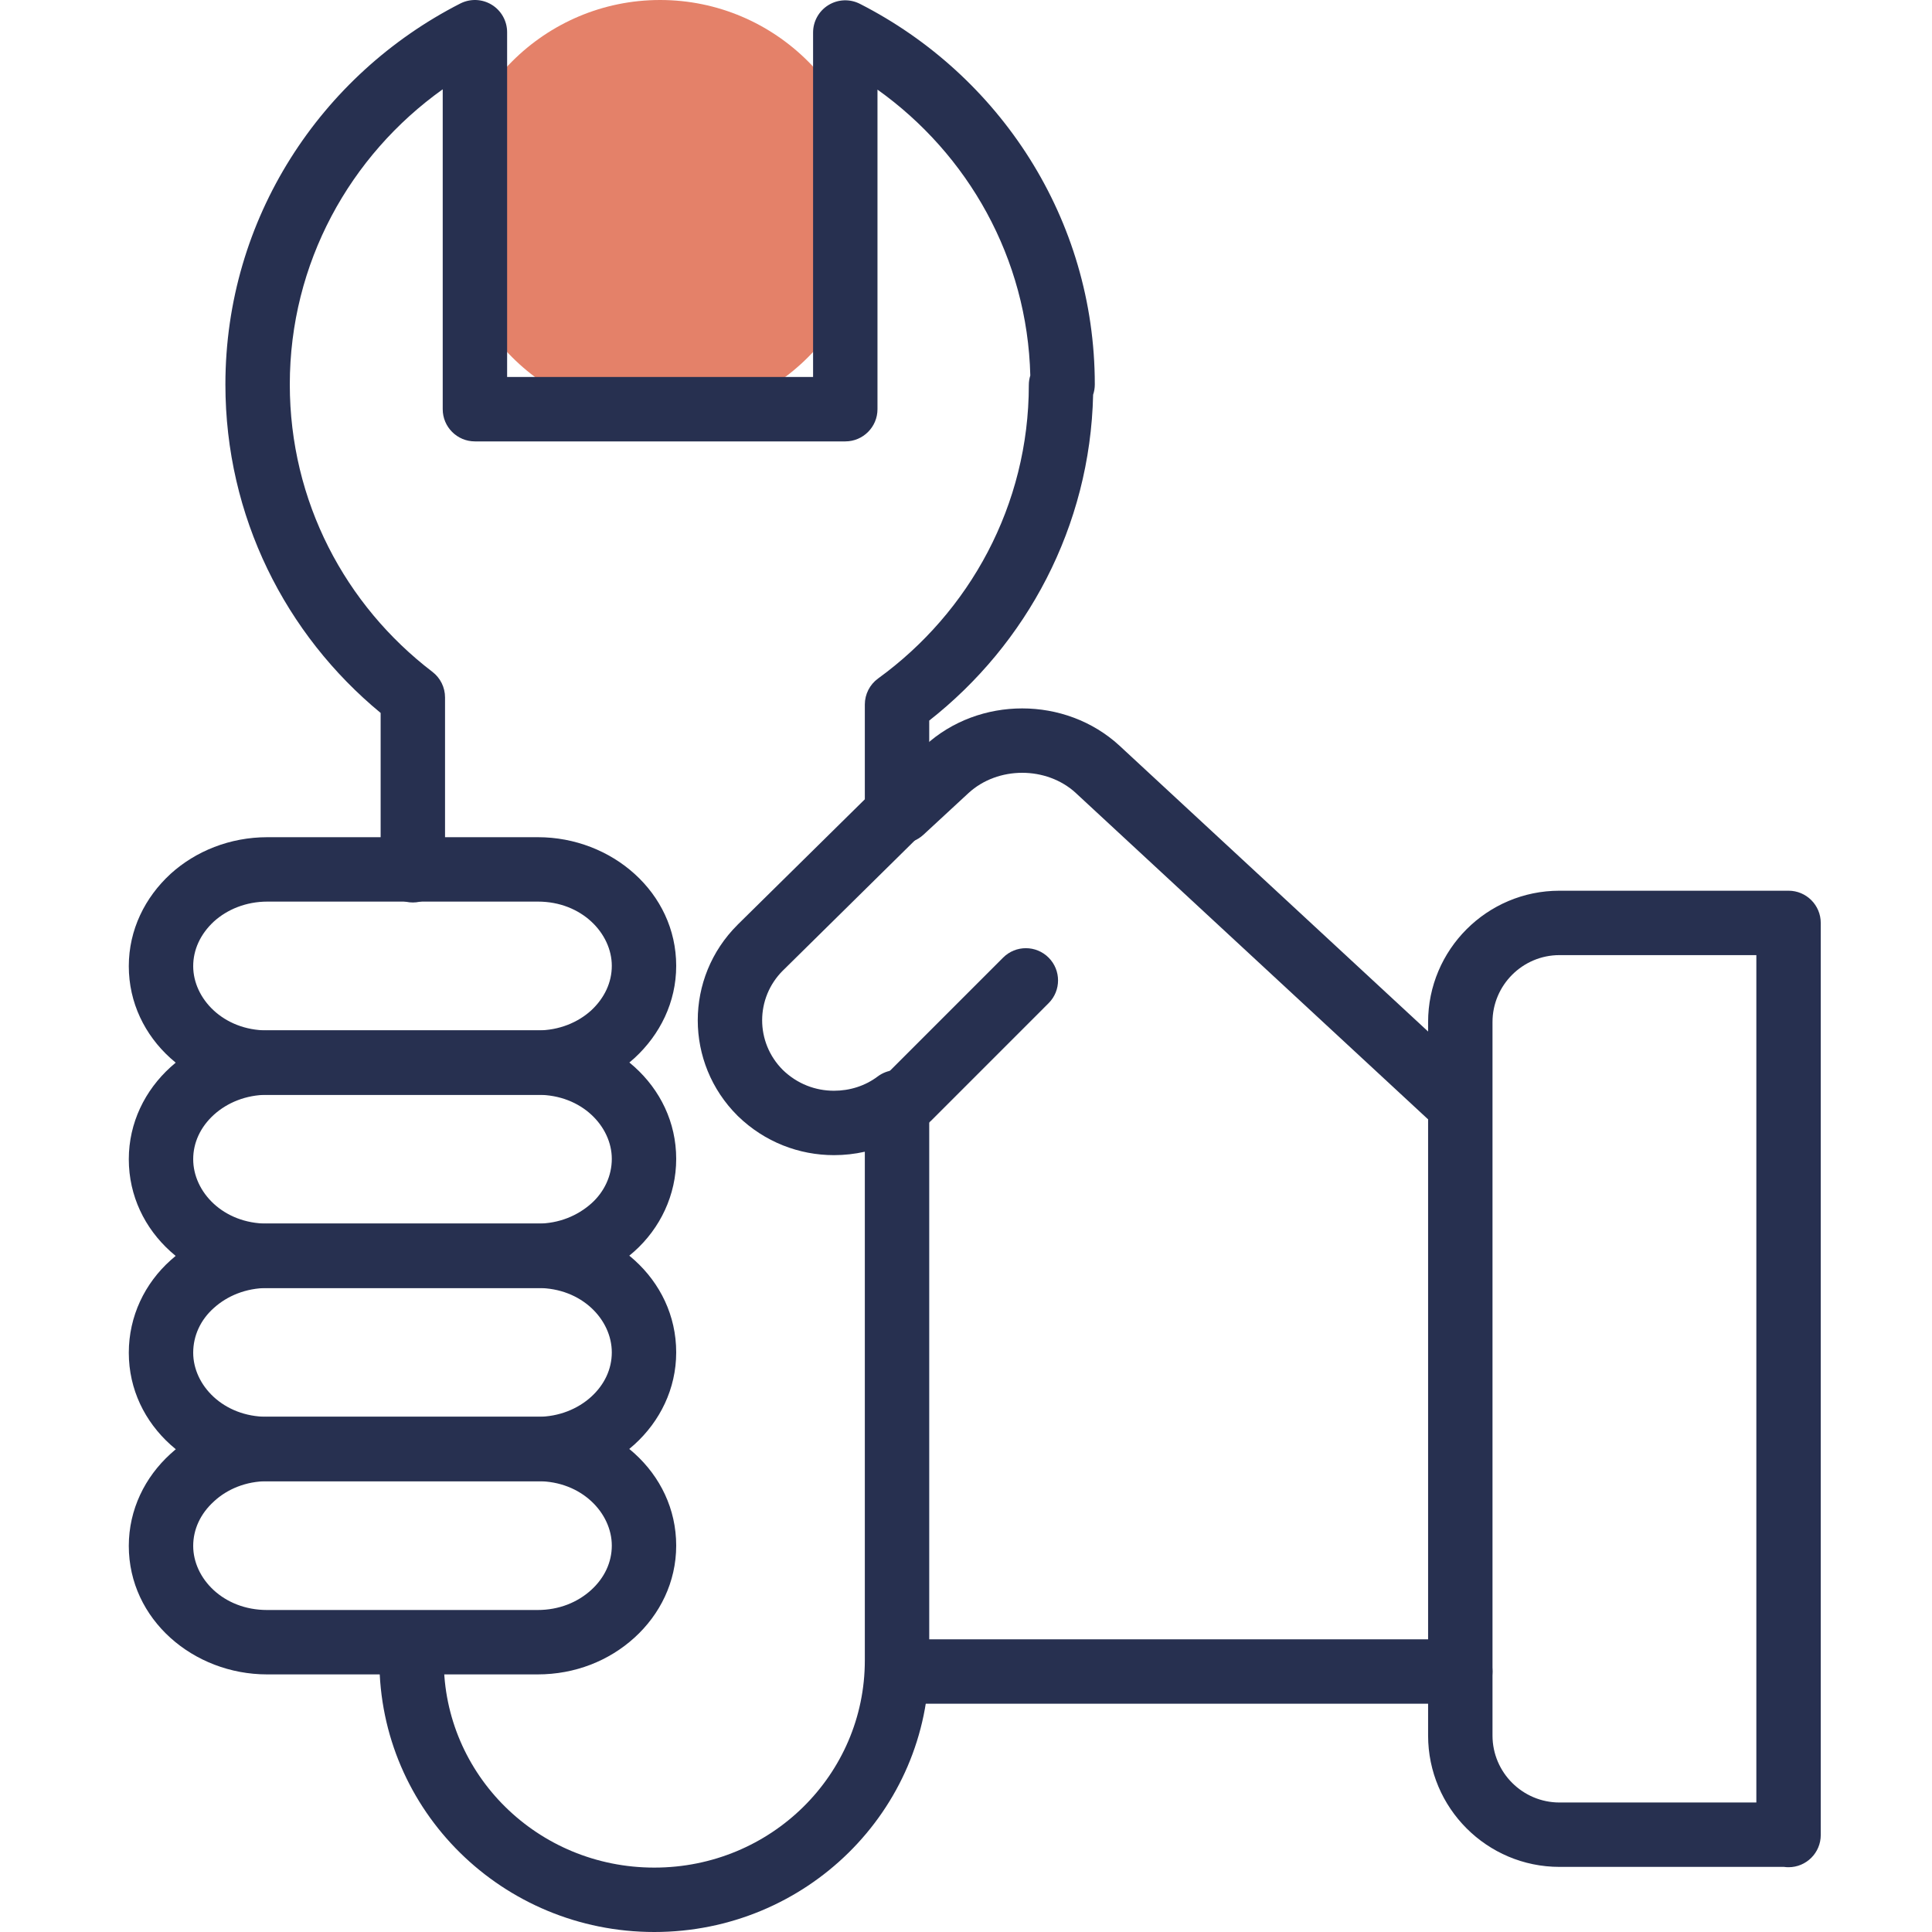 <?xml version="1.0" encoding="UTF-8"?>
<svg xmlns="http://www.w3.org/2000/svg" width="60" height="60" viewBox="0 0 60 60" fill="none">
  <path d="M20.5 13C16.915 13 14 10.085 14 6.5C14 2.915 16.915 0 20.5 0C24.085 0 27 2.915 27 6.5C27 10.085 24.085 13 20.5 13Z" fill="#E48169"></path>
  <path fill-rule="evenodd" clip-rule="evenodd" d="M55.404 57.978C55.45 57.985 55.497 57.988 55.545 57.988C56.097 57.988 56.545 57.54 56.545 56.988L56.545 28.662C56.545 28.11 56.097 27.662 55.545 27.662H48.431C46.18 27.662 44.351 29.491 44.351 31.742V53.898C44.351 56.15 46.18 57.978 48.431 57.978H55.404ZM54.545 55.978V29.662H48.431C47.285 29.662 46.351 30.596 46.351 31.742V53.898C46.351 55.045 47.285 55.978 48.431 55.978H54.545Z" fill="#273050"></path>
  <path fill-rule="evenodd" clip-rule="evenodd" d="M15.271 0.147C15.568 0.329 15.749 0.652 15.749 1V11.708H25.251V1.01C25.251 0.662 25.432 0.339 25.729 0.157C26.025 -0.025 26.395 -0.039 26.705 0.119C31.035 2.326 34 6.79 34 11.939C34 12.05 33.982 12.157 33.948 12.258C33.856 16.352 31.883 20.002 28.858 22.378V25.241C28.858 25.509 28.751 25.765 28.56 25.953L24.317 30.138C24.316 30.138 24.316 30.139 24.315 30.139C23.455 30.995 23.454 32.372 24.312 33.229C24.762 33.664 25.326 33.874 25.9 33.874C26.39 33.874 26.867 33.725 27.257 33.431C27.56 33.204 27.965 33.167 28.304 33.336C28.644 33.505 28.858 33.852 28.858 34.231V51.566C28.858 56.242 25.027 60 20.32 60C15.612 60 11.782 56.242 11.782 51.566C11.782 51.014 12.229 50.566 12.782 50.566C13.334 50.566 13.782 51.014 13.782 51.566C13.782 55.112 16.691 58 20.32 58C23.949 58 26.858 55.112 26.858 51.566V35.768C26.542 35.839 26.22 35.874 25.9 35.874C24.821 35.874 23.75 35.471 22.915 34.66L22.907 34.652L22.907 34.652C21.257 33.012 21.257 30.359 22.907 28.719L22.909 28.716L26.858 24.823V21.88C26.858 21.559 27.012 21.258 27.271 21.07C30.112 19.01 31.951 15.684 31.951 11.958C31.951 11.856 31.967 11.756 31.997 11.661C31.907 8.015 30.063 4.789 27.251 2.783V12.708C27.251 13.26 26.803 13.708 26.251 13.708H14.749C14.197 13.708 13.749 13.26 13.749 12.708V2.773C10.866 4.83 9 8.171 9 11.939C9 15.571 10.723 18.797 13.428 20.864C13.676 21.053 13.821 21.347 13.821 21.659V27.027C13.821 27.58 13.373 28.027 12.821 28.027C12.268 28.027 11.821 27.58 11.821 27.027V22.141C8.869 19.706 7 16.043 7 11.939C7 6.781 9.965 2.317 14.295 0.109C14.605 -0.049 14.975 -0.034 15.271 0.147Z" fill="#273050"></path>
  <path fill-rule="evenodd" clip-rule="evenodd" d="M32.566 29.74C32.956 30.131 32.956 30.764 32.566 31.154L28.92 34.801C28.909 34.812 28.897 34.823 28.885 34.833C28.876 34.842 28.867 34.85 28.858 34.859C28.759 34.948 28.631 35.065 28.508 35.166C28.081 35.515 27.451 35.452 27.101 35.025C26.751 34.597 26.814 33.967 27.242 33.617C27.321 33.553 27.412 33.47 27.52 33.371C27.521 33.371 27.522 33.37 27.522 33.37L31.152 29.74C31.542 29.349 32.175 29.349 32.566 29.74Z" fill="#273050"></path>
  <path fill-rule="evenodd" clip-rule="evenodd" d="M30.079 24.628L28.679 25.923C28.274 26.298 27.641 26.274 27.266 25.869C26.891 25.463 26.915 24.831 27.321 24.455L28.725 23.156C30.402 21.615 33.088 21.615 34.765 23.156L34.768 23.159L45.68 33.266C46.085 33.642 46.109 34.274 45.734 34.68C45.358 35.085 44.726 35.109 44.32 34.734L33.412 24.629C33.412 24.628 33.411 24.628 33.411 24.627C32.499 23.791 30.991 23.791 30.079 24.628Z" fill="#273050"></path>
  <path fill-rule="evenodd" clip-rule="evenodd" d="M6.644 28.617C6.223 29.007 6 29.494 6 30.005C6 31.012 6.934 32 8.294 32H16.696C17.363 32 17.946 31.754 18.356 31.383C18.777 30.993 19 30.506 19 29.995C19 28.988 18.066 28 16.706 28H8.304C7.637 28 7.054 28.246 6.644 28.617ZM5.298 27.138C6.076 26.433 7.139 26 8.304 26H16.706C18.994 26 21 27.715 21 29.995C21 31.128 20.494 32.132 19.709 32.856L19.702 32.862L19.702 32.862C18.924 33.567 17.861 34 16.696 34H8.294C6.006 34 4 32.285 4 30.005C4 28.872 4.506 27.868 5.292 27.144L5.298 27.138L5.298 27.138Z" fill="#273050"></path>
  <path fill-rule="evenodd" clip-rule="evenodd" d="M8.304 34C7.636 34 7.052 34.248 6.642 34.62C6.225 34.999 6 35.485 6 36C6 37.019 6.933 38 8.294 38H16.696C17.359 38 17.937 37.755 18.365 37.374C18.768 37.014 19 36.514 19 35.99C19 34.983 18.069 34 16.706 34H8.304ZM5.297 33.14C6.075 32.434 7.138 32 8.304 32H16.706C18.992 32 21 33.705 21 35.99C21 37.114 20.502 38.147 19.696 38.866C18.915 39.563 17.867 40 16.696 40H8.294C6.006 40 4 38.293 4 36C4 34.868 4.504 33.859 5.297 33.14Z" fill="#273050"></path>
  <path fill-rule="evenodd" clip-rule="evenodd" d="M8.304 40C7.636 40 7.052 40.248 6.642 40.62L6.635 40.626L6.635 40.626C6.23 40.988 6 41.479 6 42.01C6 43.017 6.931 44 8.294 44H16.696C17.364 44 17.948 43.752 18.358 43.38C18.775 43.001 19 42.515 19 42C19 40.981 18.067 40 16.706 40H8.304ZM5.3 39.137C6.078 38.432 7.14 38 8.304 38H16.706C18.994 38 21 39.707 21 42C21 43.132 20.495 44.141 19.703 44.86C18.925 45.566 17.862 46 16.696 46H8.294C6.009 46 4 44.295 4 42.01C4 40.876 4.498 39.854 5.3 39.137Z" fill="#273050"></path>
  <path fill-rule="evenodd" clip-rule="evenodd" d="M8.304 46C7.637 46 7.056 46.247 6.648 46.624L6.642 46.63L6.642 46.63C6.225 47.008 6 47.495 6 48.01C6 49.017 6.931 50 8.294 50H16.696C17.366 50 17.939 49.76 18.358 49.38C18.775 49.001 19 48.515 19 48C19 46.989 18.065 46 16.706 46H8.304ZM5.294 45.152C6.074 44.433 7.139 44 8.304 44H16.706C18.996 44 21 45.718 21 48C21 49.132 20.495 50.141 19.703 50.86C18.913 51.577 17.86 52 16.696 52H8.294C6.009 52 4 50.295 4 48.01C4 46.879 4.503 45.872 5.294 45.152Z" fill="#273050"></path>
  <path fill-rule="evenodd" clip-rule="evenodd" d="M26.875 51.911C26.875 51.359 27.323 50.911 27.875 50.911H45.351C45.904 50.911 46.351 51.359 46.351 51.911C46.351 52.463 45.904 52.911 45.351 52.911H27.875C27.323 52.911 26.875 52.463 26.875 51.911Z" fill="#273050"></path>
</svg>
